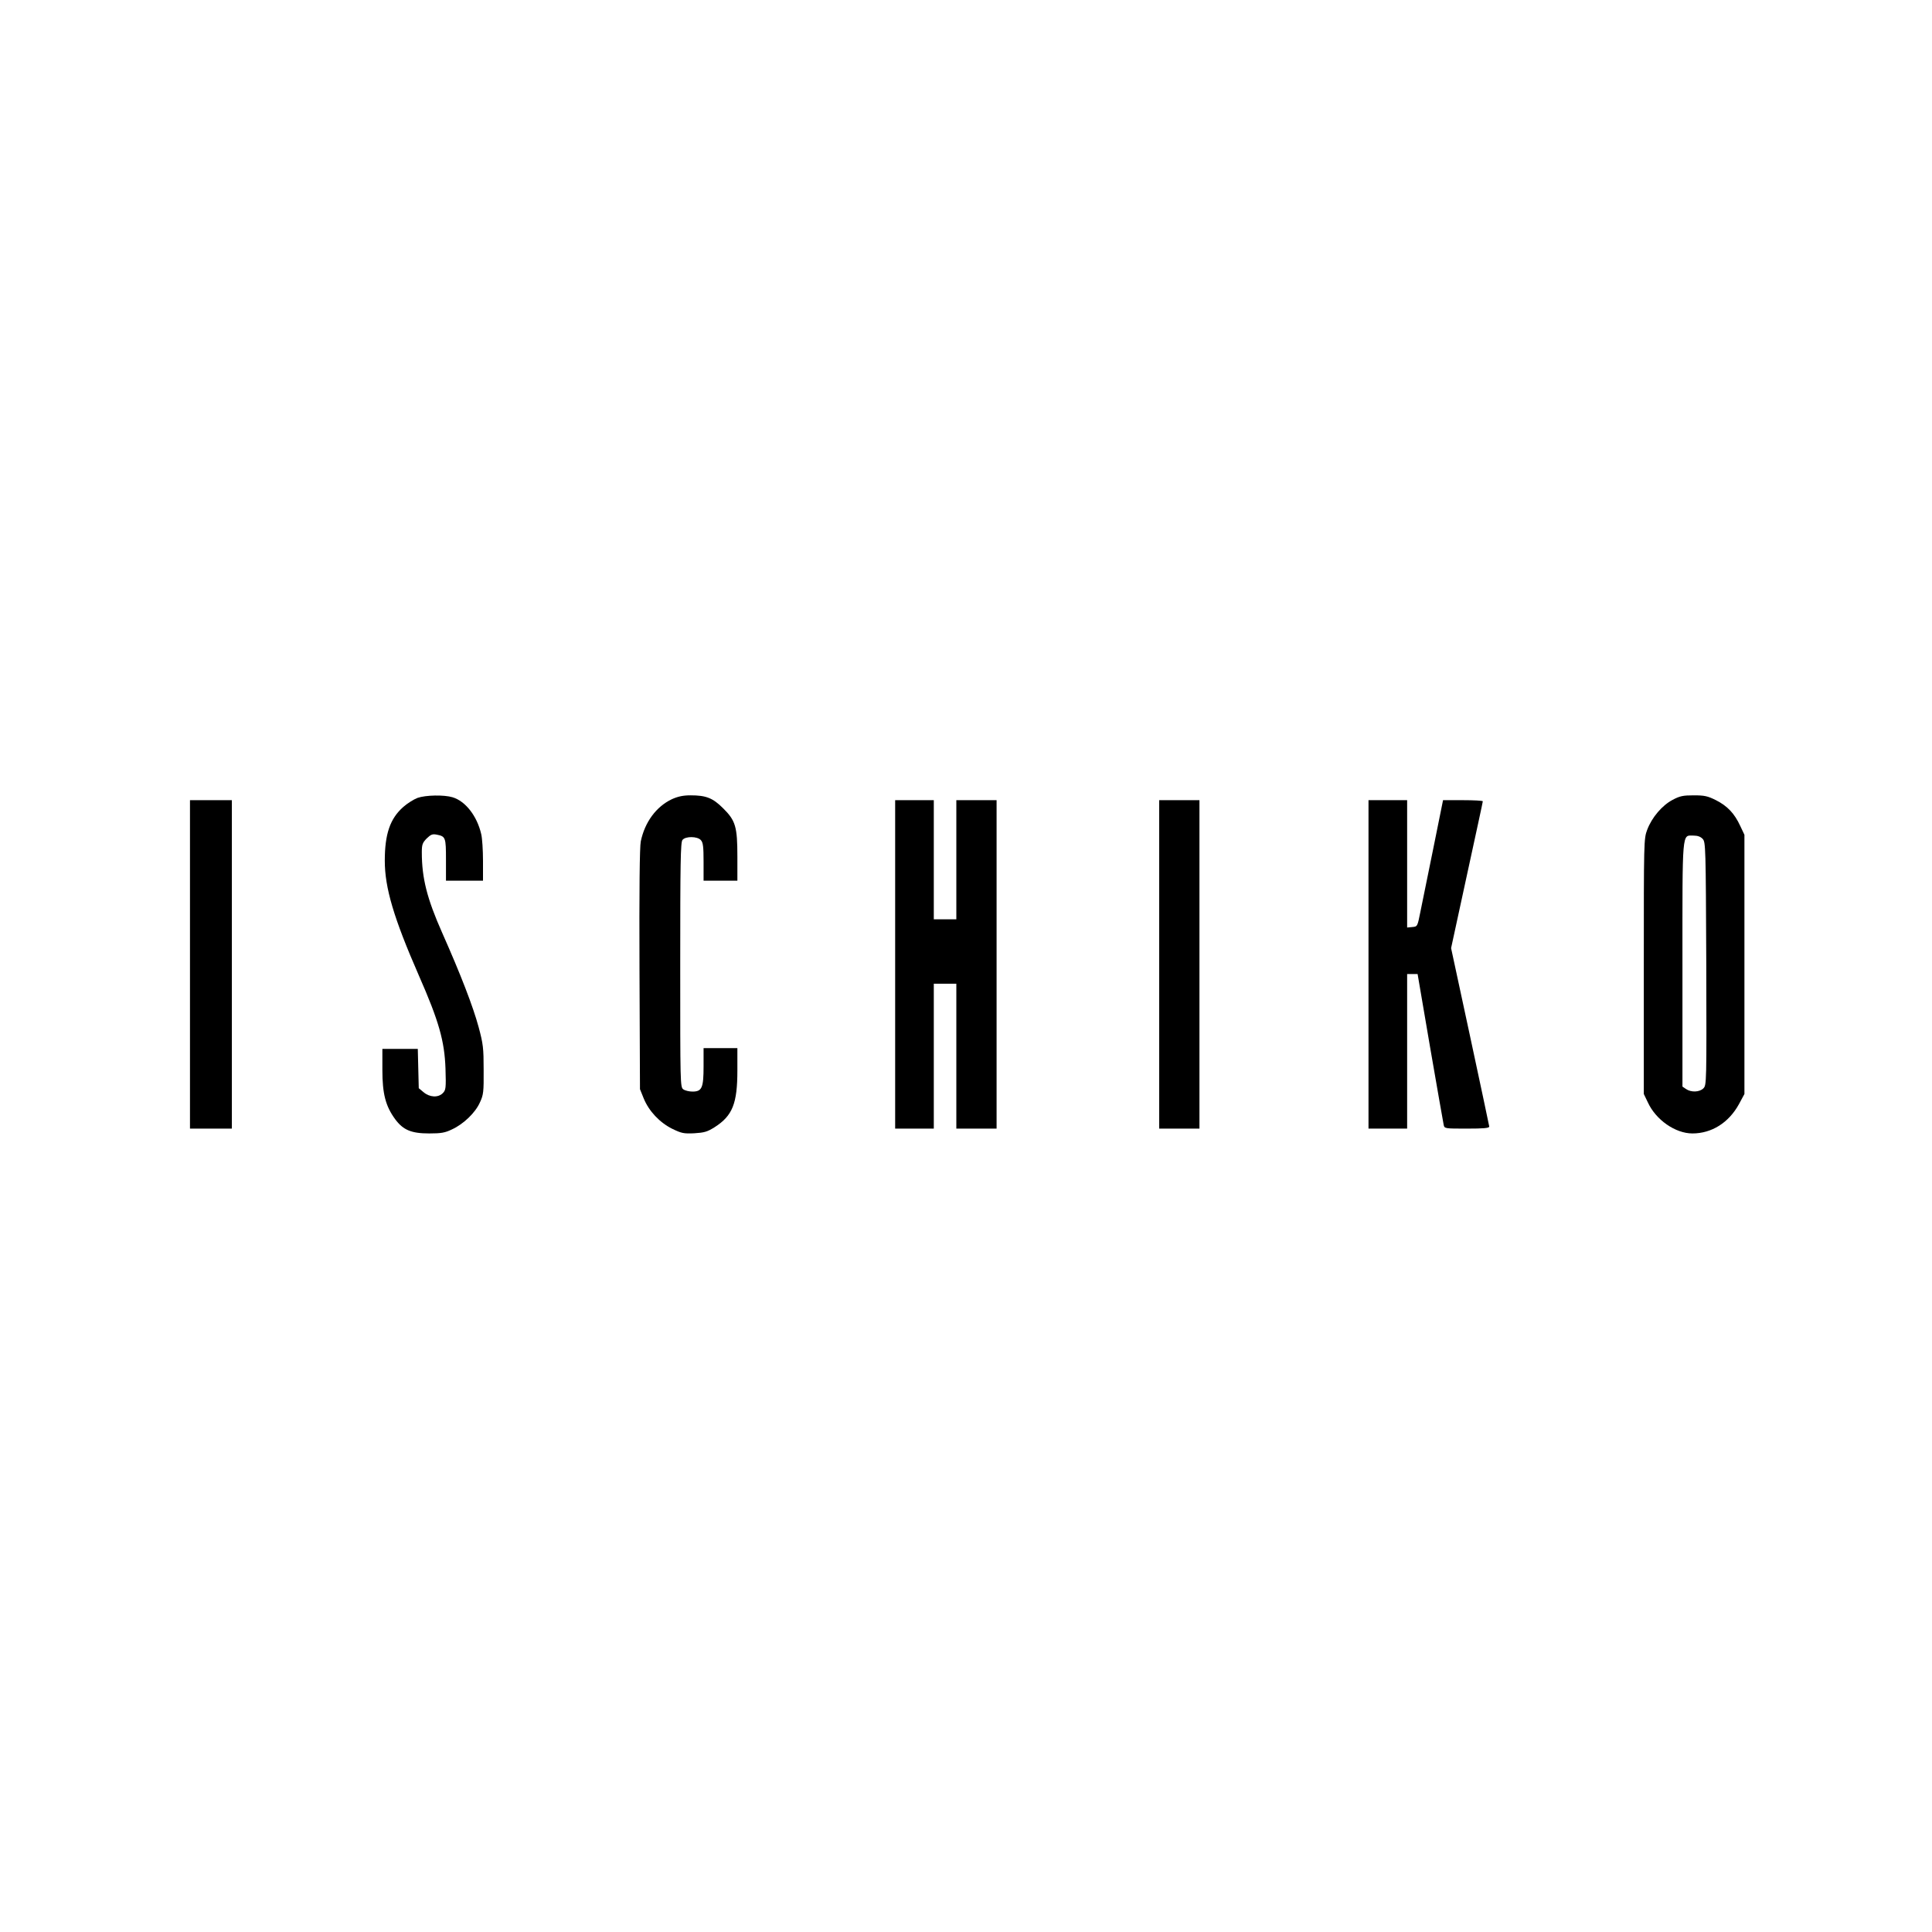 <?xml version="1.0" standalone="no"?>
<!DOCTYPE svg PUBLIC "-//W3C//DTD SVG 20010904//EN"
 "http://www.w3.org/TR/2001/REC-SVG-20010904/DTD/svg10.dtd">
<svg version="1.0" xmlns="http://www.w3.org/2000/svg"
 width="1200pt" height="1200pt" viewBox="0 0 1200 1200"
 preserveAspectRatio="xMidYMid meet">

<g transform="translate(0,1200) scale(0.1,-0.1)"
fill="#000000" stroke="none">
<path d="M2593 7044 c-23 -9 -62 -33 -88 -56 -82 -72 -115 -168 -115 -334 0
-168 55 -355 212 -714 124 -282 159 -406 165 -577 4 -123 2 -134 -17 -153 -29
-29 -81 -26 -119 6 l-30 25 -3 122 -3 122 -110 0 -110 0 0 -130 c0 -149 20
-225 79 -306 50 -68 101 -89 212 -89 73 0 98 4 141 25 72 33 146 104 174 168
22 47 24 65 23 202 0 135 -3 161 -31 265 -34 126 -110 324 -226 585 -95 214
-127 341 -127 501 0 48 4 59 30 86 26 25 36 29 62 24 56 -11 58 -17 58 -157
l0 -129 115 0 115 0 0 123 c0 67 -5 142 -11 166 -26 113 -98 205 -178 229 -52
16 -167 14 -218 -4z"/>
<path d="M4173 7036 c-97 -46 -168 -142 -193 -262 -7 -33 -10 -302 -8 -795 l3
-744 23 -57 c32 -79 99 -150 177 -189 58 -28 71 -31 137 -28 63 4 81 9 127 38
111 71 141 147 141 353 l0 138 -105 0 -105 0 0 -113 c0 -134 -10 -157 -69
-157 -20 0 -46 6 -57 14 -19 14 -19 34 -19 774 0 629 2 762 14 775 19 24 93
23 114 -1 14 -15 17 -41 17 -135 l0 -117 105 0 105 0 0 148 c0 187 -11 225
-89 302 -64 64 -106 80 -202 80 -46 0 -78 -7 -116 -24z"/>
<path d="M10389 7032 c-65 -34 -129 -109 -158 -186 -21 -56 -21 -68 -21 -849
l0 -792 25 -52 c50 -109 171 -193 277 -193 120 0 226 67 289 182 l34 63 0 805
0 805 -26 55 c-36 78 -80 124 -151 160 -52 26 -72 30 -138 30 -66 0 -86 -4
-131 -28z m187 -243 c18 -20 19 -50 22 -775 2 -744 2 -754 -18 -774 -24 -24
-76 -26 -108 -4 l-22 15 0 757 c0 848 -4 802 69 802 26 0 44 -7 57 -21z"/>
<path d="M1180 6010 l0 -1020 130 0 130 0 0 1020 0 1020 -130 0 -130 0 0
-1020z"/>
<path d="M5560 6010 l0 -1020 120 0 120 0 0 450 0 450 70 0 70 0 0 -450 0
-450 125 0 125 0 0 1020 0 1020 -125 0 -125 0 0 -370 0 -370 -70 0 -70 0 0
370 0 370 -120 0 -120 0 0 -1020z"/>
<path d="M7200 6010 l0 -1020 125 0 125 0 0 1020 0 1020 -125 0 -125 0 0
-1020z"/>
<path d="M8500 6010 l0 -1020 120 0 120 0 0 480 0 480 33 0 32 0 78 -457 c44
-252 81 -468 84 -480 5 -23 8 -23 144 -23 105 0 139 3 139 13 -1 6 -54 259
-119 560 l-118 548 98 452 c54 249 99 455 99 460 0 4 -56 7 -123 7 l-124 0
-61 -302 c-34 -167 -70 -343 -80 -393 -18 -90 -18 -90 -50 -93 l-32 -3 0 395
0 396 -120 0 -120 0 0 -1020z"/>
</g>
</svg>
